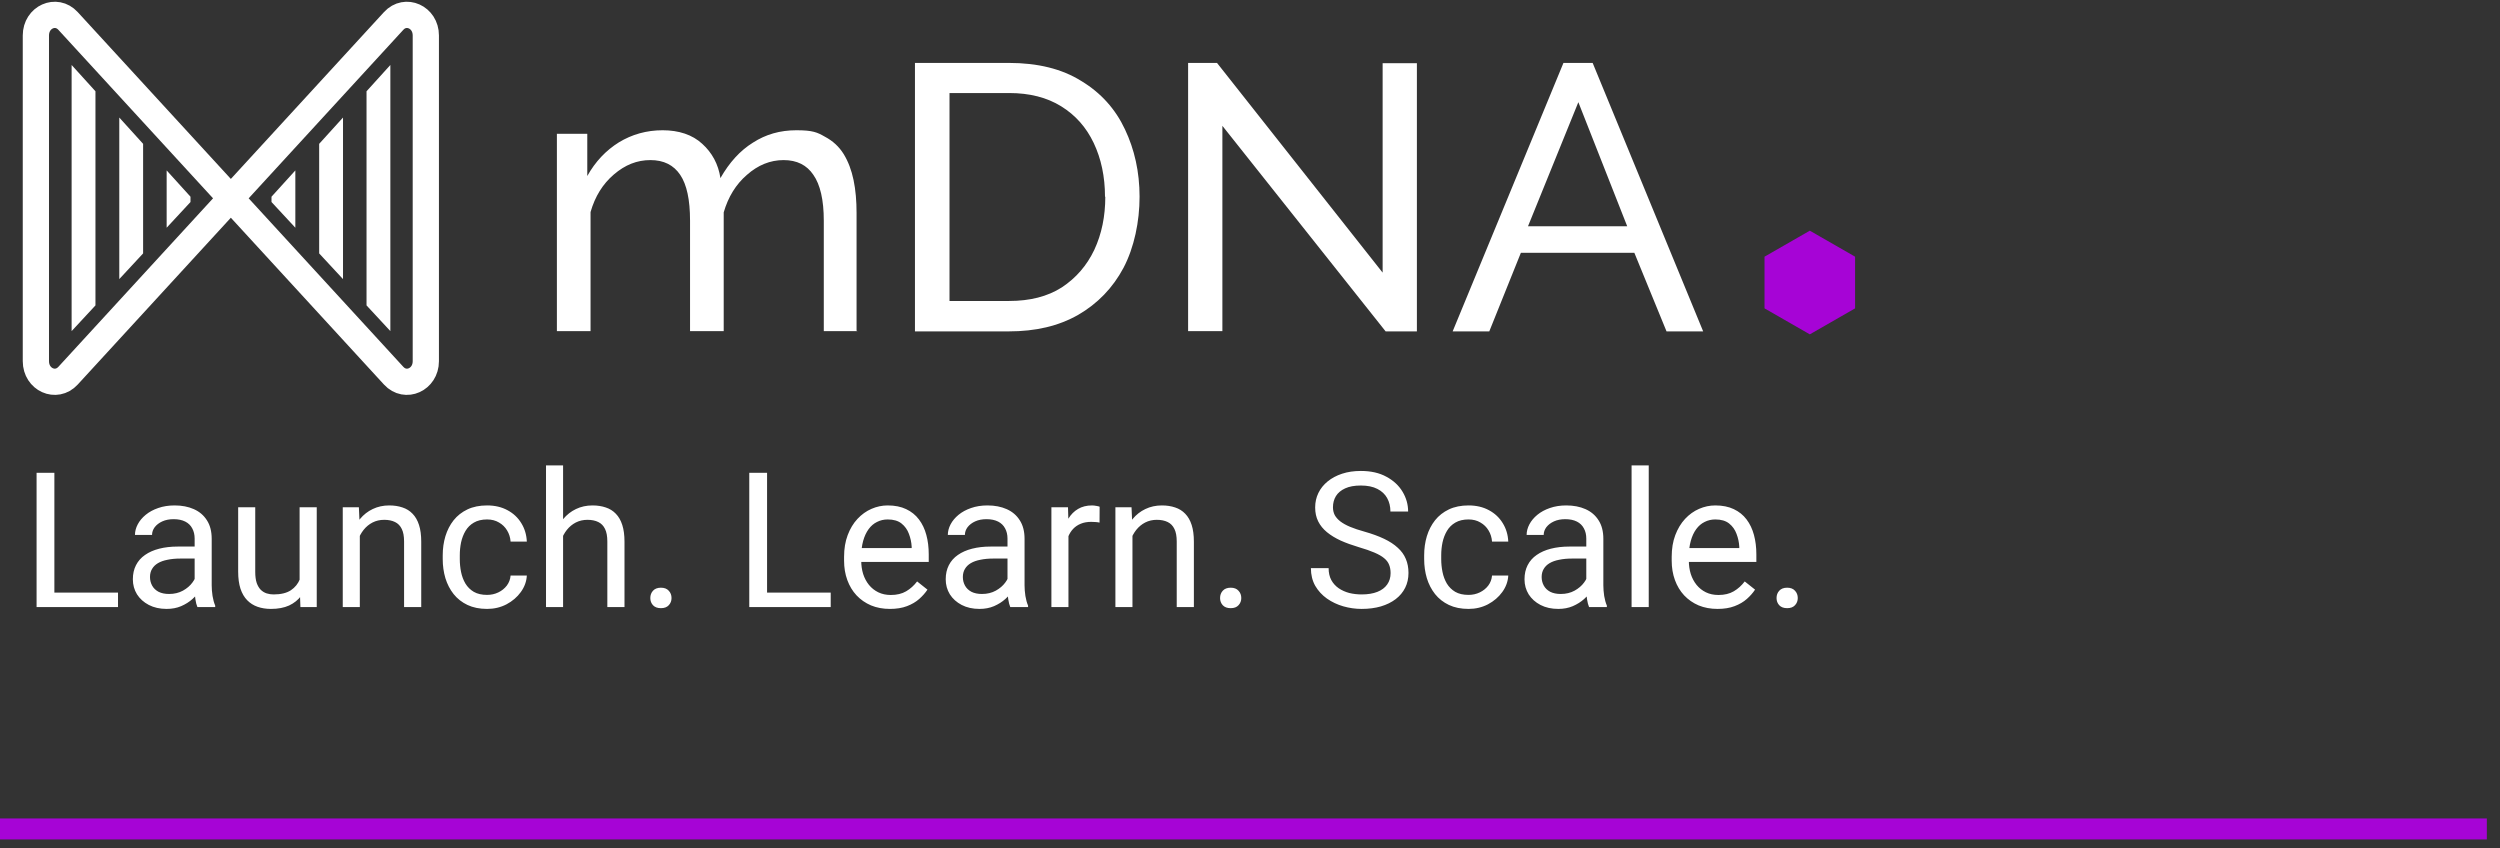 <svg width="168" height="57" viewBox="0 0 168 57" fill="none" xmlns="http://www.w3.org/2000/svg">
<rect x="0" y="0" width="168" height="57" fill="#333333" stroke="none"/>
<g clip-path="url(#clip0_289_3281)">
<path d="M2.411 24.274V2.381C2.411 1.151 3.772 0.535 4.573 1.409L26.453 25.246C27.254 26.12 28.615 25.504 28.615 24.274V2.381C28.615 1.151 27.254 0.535 26.453 1.409L4.573 25.246C3.772 26.12 2.411 25.504 2.411 24.274Z" stroke="white" stroke-width="1.763" stroke-miterlimit="10"/>
<path d="M4.813 4.367V22.25C5.354 21.675 5.874 21.099 6.415 20.523V6.134L4.813 4.367Z" fill="white"/>
<path d="M8.016 7.899V18.756C8.556 18.181 9.077 17.605 9.617 17.029V9.666L8.016 7.899Z" fill="white"/>
<path d="M12.801 13.219L11.199 11.452V15.303C11.74 14.727 12.26 14.152 12.801 13.576V13.239V13.219Z" fill="white"/>
<path d="M26.232 4.367V22.25C25.692 21.675 25.171 21.099 24.631 20.523V6.134L26.232 4.367Z" fill="white"/>
<path d="M23.05 7.899V18.756C22.509 18.181 21.989 17.605 21.448 17.029V9.666L23.05 7.899Z" fill="white"/>
<path d="M18.245 13.219L19.847 11.452V15.303C19.306 14.727 18.786 14.152 18.245 13.576V13.239V13.219Z" fill="white"/>
<path d="M57.621 22.25H55.359V14.826C55.359 13.437 55.119 12.405 54.658 11.75C54.218 11.095 53.557 10.758 52.657 10.758C51.756 10.758 50.935 11.095 50.194 11.75C49.454 12.385 48.933 13.239 48.633 14.271V22.25H46.371V14.826C46.371 13.417 46.151 12.405 45.71 11.75C45.27 11.095 44.609 10.758 43.709 10.758C42.808 10.758 42.007 11.075 41.246 11.73C40.506 12.365 39.985 13.199 39.685 14.251V22.25H37.423V8.991H39.465V11.829C40.005 10.857 40.726 10.103 41.587 9.567C42.467 9.031 43.448 8.753 44.529 8.753C45.61 8.753 46.531 9.051 47.192 9.666C47.852 10.261 48.273 11.035 48.413 11.968C49.013 10.916 49.734 10.122 50.595 9.587C51.456 9.031 52.416 8.753 53.517 8.753C54.618 8.753 54.919 8.892 55.439 9.19C55.96 9.467 56.38 9.845 56.7 10.361C57.001 10.857 57.221 11.432 57.361 12.107C57.501 12.782 57.561 13.516 57.561 14.31V22.23L57.621 22.25ZM61.485 22.25V4.228H67.79C69.732 4.228 71.354 4.625 72.655 5.438C73.976 6.232 74.957 7.324 75.598 8.693C76.238 10.043 76.579 11.552 76.579 13.219C76.579 14.886 76.218 16.633 75.498 18.002C74.777 19.352 73.756 20.404 72.455 21.158C71.133 21.912 69.592 22.269 67.79 22.269H61.485V22.25ZM74.256 13.219C74.256 11.869 73.996 10.658 73.496 9.606C72.995 8.554 72.275 7.741 71.314 7.145C70.353 6.55 69.192 6.252 67.811 6.252H63.807V20.225H67.811C69.212 20.225 70.393 19.927 71.354 19.312C72.315 18.677 73.035 17.843 73.536 16.791C74.036 15.72 74.276 14.529 74.276 13.219H74.256ZM82.144 8.435V22.25H79.841V4.228H81.783L92.913 18.32V4.247H95.215V22.269H93.114L82.144 8.455V8.435ZM105.084 4.228H107.026L114.453 22.269H111.991L109.829 16.99H102.202L100.08 22.269H97.618L105.064 4.228H105.084ZM109.348 15.204L106.065 6.867L102.682 15.204H109.348Z" fill="white"/>
<path d="M121.619 15.502L124.662 17.249V20.722L121.619 22.469L118.576 20.722V17.249L121.619 15.502Z" fill="#A604D6"/>
</g>
<path d="M7.93 39.822V40.795H3.418V39.822H7.93ZM3.654 31.771V40.795H2.458V31.771H3.654ZM13.08 39.648V36.196C13.08 35.932 13.026 35.703 12.919 35.508C12.816 35.31 12.659 35.157 12.448 35.05C12.237 34.943 11.977 34.889 11.667 34.889C11.378 34.889 11.124 34.938 10.905 35.038C10.69 35.137 10.52 35.267 10.396 35.428C10.277 35.589 10.217 35.763 10.217 35.949H9.07C9.07 35.709 9.132 35.471 9.256 35.236C9.38 35 9.558 34.788 9.789 34.597C10.025 34.403 10.306 34.251 10.632 34.139C10.962 34.023 11.33 33.965 11.735 33.965C12.223 33.965 12.652 34.048 13.024 34.213C13.4 34.379 13.693 34.629 13.904 34.963C14.119 35.294 14.226 35.709 14.226 36.209V39.332C14.226 39.555 14.245 39.793 14.282 40.045C14.323 40.297 14.383 40.514 14.462 40.696V40.795H13.266C13.208 40.663 13.162 40.487 13.13 40.268C13.096 40.045 13.08 39.839 13.08 39.648ZM13.278 36.729L13.291 37.535H12.132C11.805 37.535 11.514 37.562 11.258 37.616C11.002 37.665 10.787 37.742 10.613 37.845C10.44 37.948 10.308 38.078 10.217 38.235C10.126 38.388 10.08 38.568 10.08 38.775C10.08 38.985 10.128 39.177 10.223 39.351C10.318 39.525 10.46 39.663 10.65 39.766C10.845 39.865 11.082 39.915 11.363 39.915C11.714 39.915 12.024 39.84 12.293 39.692C12.561 39.543 12.774 39.361 12.931 39.146C13.092 38.932 13.179 38.723 13.191 38.52L13.681 39.072C13.652 39.246 13.574 39.438 13.445 39.648C13.318 39.859 13.146 40.062 12.931 40.256C12.72 40.446 12.468 40.605 12.175 40.733C11.886 40.857 11.559 40.919 11.196 40.919C10.741 40.919 10.343 40.83 10 40.652C9.661 40.475 9.397 40.237 9.207 39.94C9.021 39.638 8.928 39.301 8.928 38.929C8.928 38.57 8.998 38.254 9.138 37.981C9.279 37.705 9.481 37.475 9.746 37.293C10.01 37.108 10.328 36.967 10.7 36.872C11.072 36.777 11.487 36.729 11.946 36.729H13.278ZM20.133 39.246V34.089H21.285V40.795H20.188L20.133 39.246ZM20.349 37.833L20.827 37.82C20.827 38.266 20.779 38.679 20.684 39.06C20.593 39.436 20.445 39.762 20.238 40.039C20.031 40.316 19.761 40.533 19.426 40.69C19.091 40.842 18.684 40.919 18.205 40.919C17.879 40.919 17.579 40.871 17.306 40.776C17.038 40.681 16.807 40.535 16.612 40.336C16.418 40.138 16.267 39.88 16.16 39.562C16.057 39.243 16.005 38.861 16.005 38.415V34.089H17.152V38.428C17.152 38.729 17.185 38.979 17.251 39.177C17.321 39.372 17.414 39.526 17.53 39.642C17.649 39.754 17.782 39.832 17.926 39.878C18.075 39.923 18.228 39.946 18.385 39.946C18.872 39.946 19.259 39.853 19.544 39.667C19.829 39.477 20.033 39.223 20.157 38.905C20.285 38.582 20.349 38.225 20.349 37.833ZM24.18 35.521V40.795H23.033V34.089H24.117L24.18 35.521ZM23.907 37.188L23.43 37.169C23.434 36.711 23.502 36.287 23.634 35.899C23.766 35.507 23.952 35.166 24.192 34.876C24.431 34.587 24.717 34.364 25.047 34.207C25.382 34.046 25.752 33.965 26.156 33.965C26.487 33.965 26.784 34.011 27.049 34.102C27.313 34.188 27.538 34.329 27.724 34.523C27.914 34.717 28.059 34.969 28.158 35.279C28.257 35.585 28.307 35.959 28.307 36.401V40.795H27.154V36.389C27.154 36.037 27.103 35.756 26.999 35.546C26.896 35.331 26.745 35.176 26.547 35.081C26.349 34.982 26.105 34.932 25.816 34.932C25.53 34.932 25.27 34.992 25.035 35.112C24.803 35.232 24.603 35.397 24.434 35.608C24.268 35.818 24.138 36.06 24.043 36.333C23.952 36.601 23.907 36.886 23.907 37.188ZM32.732 39.977C33.005 39.977 33.257 39.921 33.488 39.809C33.719 39.698 33.909 39.545 34.058 39.351C34.207 39.153 34.292 38.927 34.312 38.675H35.403C35.382 39.072 35.248 39.442 35 39.785C34.756 40.123 34.436 40.398 34.04 40.609C33.643 40.816 33.207 40.919 32.732 40.919C32.228 40.919 31.788 40.83 31.412 40.652C31.04 40.475 30.73 40.231 30.482 39.921C30.238 39.611 30.055 39.256 29.931 38.855C29.811 38.45 29.751 38.023 29.751 37.572V37.312C29.751 36.862 29.811 36.436 29.931 36.035C30.055 35.63 30.238 35.273 30.482 34.963C30.73 34.653 31.04 34.41 31.412 34.232C31.788 34.054 32.228 33.965 32.732 33.965C33.257 33.965 33.715 34.073 34.108 34.288C34.5 34.498 34.808 34.788 35.031 35.155C35.258 35.519 35.382 35.932 35.403 36.395H34.312C34.292 36.118 34.213 35.868 34.077 35.645C33.944 35.422 33.763 35.244 33.531 35.112C33.304 34.975 33.038 34.907 32.732 34.907C32.381 34.907 32.085 34.978 31.846 35.118C31.61 35.254 31.422 35.44 31.282 35.676C31.145 35.907 31.046 36.166 30.984 36.45C30.926 36.731 30.898 37.019 30.898 37.312V37.572C30.898 37.866 30.926 38.155 30.984 38.44C31.042 38.725 31.139 38.983 31.276 39.215C31.416 39.446 31.604 39.632 31.84 39.772C32.079 39.909 32.377 39.977 32.732 39.977ZM37.839 31.276V40.795H36.692V31.276H37.839ZM37.566 37.188L37.089 37.169C37.093 36.711 37.161 36.287 37.293 35.899C37.425 35.507 37.611 35.166 37.851 34.876C38.091 34.587 38.376 34.364 38.706 34.207C39.041 34.046 39.411 33.965 39.816 33.965C40.146 33.965 40.444 34.011 40.708 34.102C40.972 34.188 41.198 34.329 41.383 34.523C41.574 34.717 41.718 34.969 41.817 35.279C41.916 35.585 41.966 35.959 41.966 36.401V40.795H40.813V36.389C40.813 36.037 40.762 35.756 40.658 35.546C40.555 35.331 40.404 35.176 40.206 35.081C40.008 34.982 39.764 34.932 39.475 34.932C39.19 34.932 38.929 34.992 38.694 35.112C38.462 35.232 38.262 35.397 38.093 35.608C37.927 35.818 37.797 36.06 37.702 36.333C37.611 36.601 37.566 36.886 37.566 37.188ZM43.701 40.188C43.701 39.993 43.761 39.83 43.881 39.698C44.005 39.562 44.183 39.493 44.414 39.493C44.645 39.493 44.821 39.562 44.941 39.698C45.065 39.83 45.127 39.993 45.127 40.188C45.127 40.378 45.065 40.539 44.941 40.671C44.821 40.803 44.645 40.869 44.414 40.869C44.183 40.869 44.005 40.803 43.881 40.671C43.761 40.539 43.701 40.378 43.701 40.188ZM55.824 39.822V40.795H51.312V39.822H55.824ZM51.547 31.771V40.795H50.351V31.771H51.547ZM59.802 40.919C59.335 40.919 58.912 40.84 58.532 40.683C58.156 40.522 57.831 40.297 57.559 40.008C57.29 39.719 57.084 39.376 56.939 38.979C56.794 38.582 56.722 38.149 56.722 37.678V37.417C56.722 36.872 56.803 36.386 56.964 35.961C57.125 35.531 57.344 35.168 57.621 34.87C57.898 34.573 58.212 34.347 58.563 34.195C58.914 34.042 59.278 33.965 59.654 33.965C60.133 33.965 60.546 34.048 60.893 34.213C61.244 34.379 61.531 34.61 61.754 34.907C61.977 35.201 62.143 35.548 62.25 35.949C62.358 36.345 62.411 36.779 62.411 37.25V37.764H57.404V36.829H61.265V36.742C61.248 36.444 61.186 36.155 61.079 35.874C60.976 35.593 60.81 35.362 60.583 35.18C60.356 34.998 60.046 34.907 59.654 34.907C59.393 34.907 59.154 34.963 58.935 35.075C58.716 35.182 58.528 35.343 58.371 35.558C58.214 35.773 58.092 36.035 58.005 36.345C57.918 36.655 57.875 37.012 57.875 37.417V37.678C57.875 37.996 57.918 38.295 58.005 38.576C58.096 38.853 58.226 39.097 58.395 39.307C58.569 39.518 58.778 39.684 59.021 39.803C59.269 39.923 59.55 39.983 59.864 39.983C60.269 39.983 60.612 39.9 60.893 39.735C61.174 39.57 61.42 39.349 61.63 39.072L62.325 39.624C62.18 39.843 61.996 40.051 61.773 40.249C61.55 40.448 61.275 40.609 60.949 40.733C60.627 40.857 60.244 40.919 59.802 40.919ZM67.704 39.648V36.196C67.704 35.932 67.65 35.703 67.543 35.508C67.439 35.31 67.282 35.157 67.072 35.05C66.861 34.943 66.601 34.889 66.291 34.889C66.002 34.889 65.748 34.938 65.529 35.038C65.314 35.137 65.144 35.267 65.02 35.428C64.901 35.589 64.841 35.763 64.841 35.949H63.694C63.694 35.709 63.756 35.471 63.88 35.236C64.004 35 64.182 34.788 64.413 34.597C64.649 34.403 64.93 34.251 65.256 34.139C65.587 34.023 65.954 33.965 66.359 33.965C66.847 33.965 67.276 34.048 67.648 34.213C68.024 34.379 68.317 34.629 68.528 34.963C68.743 35.294 68.85 35.709 68.85 36.209V39.332C68.85 39.555 68.869 39.793 68.906 40.045C68.948 40.297 69.007 40.514 69.086 40.696V40.795H67.89C67.832 40.663 67.787 40.487 67.754 40.268C67.72 40.045 67.704 39.839 67.704 39.648ZM67.902 36.729L67.915 37.535H66.756C66.429 37.535 66.138 37.562 65.882 37.616C65.626 37.665 65.411 37.742 65.237 37.845C65.064 37.948 64.932 38.078 64.841 38.235C64.75 38.388 64.704 38.568 64.704 38.775C64.704 38.985 64.752 39.177 64.847 39.351C64.942 39.525 65.085 39.663 65.275 39.766C65.469 39.865 65.706 39.915 65.987 39.915C66.338 39.915 66.648 39.84 66.917 39.692C67.185 39.543 67.398 39.361 67.555 39.146C67.716 38.932 67.803 38.723 67.816 38.52L68.305 39.072C68.276 39.246 68.198 39.438 68.07 39.648C67.942 39.859 67.77 40.062 67.555 40.256C67.344 40.446 67.092 40.605 66.799 40.733C66.51 40.857 66.183 40.919 65.82 40.919C65.365 40.919 64.967 40.83 64.624 40.652C64.285 40.475 64.021 40.237 63.831 39.94C63.645 39.638 63.552 39.301 63.552 38.929C63.552 38.57 63.622 38.254 63.762 37.981C63.903 37.705 64.105 37.475 64.37 37.293C64.634 37.108 64.952 36.967 65.324 36.872C65.696 36.777 66.111 36.729 66.57 36.729H67.902ZM71.8 35.143V40.795H70.654V34.089H71.769L71.8 35.143ZM73.895 34.052L73.889 35.118C73.794 35.097 73.703 35.085 73.616 35.081C73.534 35.073 73.439 35.069 73.331 35.069C73.067 35.069 72.833 35.11 72.631 35.193C72.428 35.275 72.257 35.391 72.117 35.539C71.976 35.688 71.864 35.866 71.782 36.072C71.703 36.275 71.652 36.498 71.627 36.742L71.305 36.928C71.305 36.523 71.344 36.143 71.422 35.787C71.505 35.432 71.631 35.118 71.8 34.845C71.97 34.569 72.185 34.354 72.445 34.201C72.709 34.044 73.023 33.965 73.387 33.965C73.47 33.965 73.565 33.976 73.672 33.996C73.779 34.013 73.854 34.032 73.895 34.052ZM76.101 35.521V40.795H74.955V34.089H76.039L76.101 35.521ZM75.829 37.188L75.352 37.169C75.356 36.711 75.424 36.287 75.556 35.899C75.688 35.507 75.874 35.166 76.114 34.876C76.353 34.587 76.638 34.364 76.969 34.207C77.304 34.046 77.674 33.965 78.078 33.965C78.409 33.965 78.706 34.011 78.971 34.102C79.235 34.188 79.46 34.329 79.646 34.523C79.836 34.717 79.981 34.969 80.08 35.279C80.179 35.585 80.229 35.959 80.229 36.401V40.795H79.076V36.389C79.076 36.037 79.025 35.756 78.921 35.546C78.818 35.331 78.667 35.176 78.469 35.081C78.27 34.982 78.027 34.932 77.737 34.932C77.452 34.932 77.192 34.992 76.957 35.112C76.725 35.232 76.525 35.397 76.356 35.608C76.19 35.818 76.06 36.06 75.965 36.333C75.874 36.601 75.829 36.886 75.829 37.188ZM81.989 40.188C81.989 39.993 82.049 39.83 82.169 39.698C82.293 39.562 82.47 39.493 82.702 39.493C82.933 39.493 83.109 39.562 83.228 39.698C83.352 39.83 83.414 39.993 83.414 40.188C83.414 40.378 83.352 40.539 83.228 40.671C83.109 40.803 82.933 40.869 82.702 40.869C82.47 40.869 82.293 40.803 82.169 40.671C82.049 40.539 81.989 40.378 81.989 40.188ZM93.448 38.514C93.448 38.304 93.415 38.118 93.349 37.956C93.287 37.791 93.175 37.642 93.014 37.51C92.857 37.378 92.638 37.252 92.357 37.132C92.08 37.012 91.729 36.891 91.304 36.767C90.858 36.634 90.455 36.488 90.095 36.327C89.736 36.161 89.428 35.973 89.172 35.763C88.916 35.552 88.719 35.31 88.583 35.038C88.447 34.765 88.379 34.453 88.379 34.102C88.379 33.751 88.451 33.426 88.595 33.129C88.74 32.831 88.947 32.573 89.215 32.354C89.488 32.131 89.812 31.957 90.188 31.834C90.564 31.709 90.984 31.648 91.446 31.648C92.124 31.648 92.698 31.778 93.169 32.038C93.644 32.294 94.006 32.631 94.254 33.048C94.501 33.461 94.626 33.903 94.626 34.374H93.436C93.436 34.036 93.363 33.736 93.219 33.476C93.074 33.211 92.855 33.005 92.562 32.856C92.268 32.703 91.897 32.627 91.446 32.627C91.021 32.627 90.669 32.691 90.393 32.819C90.116 32.947 89.909 33.12 89.773 33.339C89.641 33.558 89.575 33.808 89.575 34.089C89.575 34.279 89.614 34.453 89.692 34.61C89.775 34.763 89.901 34.905 90.07 35.038C90.244 35.17 90.463 35.292 90.727 35.403C90.996 35.515 91.316 35.622 91.688 35.725C92.2 35.87 92.642 36.031 93.014 36.209C93.386 36.386 93.692 36.587 93.931 36.81C94.175 37.029 94.355 37.279 94.471 37.56C94.59 37.837 94.65 38.151 94.65 38.502C94.65 38.87 94.576 39.202 94.427 39.5C94.278 39.797 94.066 40.051 93.789 40.262C93.512 40.473 93.179 40.636 92.791 40.752C92.407 40.863 91.977 40.919 91.502 40.919C91.085 40.919 90.674 40.861 90.269 40.745C89.868 40.63 89.502 40.456 89.172 40.225C88.845 39.993 88.583 39.708 88.385 39.37C88.191 39.027 88.093 38.63 88.093 38.18H89.283C89.283 38.489 89.343 38.756 89.463 38.979C89.583 39.198 89.746 39.38 89.953 39.525C90.163 39.669 90.401 39.776 90.665 39.847C90.934 39.913 91.213 39.946 91.502 39.946C91.919 39.946 92.272 39.888 92.562 39.772C92.851 39.657 93.07 39.491 93.219 39.277C93.371 39.062 93.448 38.808 93.448 38.514ZM98.685 39.977C98.957 39.977 99.21 39.921 99.441 39.809C99.672 39.698 99.862 39.545 100.011 39.351C100.16 39.153 100.244 38.927 100.265 38.675H101.356C101.335 39.072 101.201 39.442 100.953 39.785C100.709 40.123 100.389 40.398 99.993 40.609C99.596 40.816 99.16 40.919 98.685 40.919C98.181 40.919 97.741 40.83 97.365 40.652C96.993 40.475 96.683 40.231 96.435 39.921C96.191 39.611 96.007 39.256 95.884 38.855C95.764 38.45 95.704 38.023 95.704 37.572V37.312C95.704 36.862 95.764 36.436 95.884 36.035C96.007 35.63 96.191 35.273 96.435 34.963C96.683 34.653 96.993 34.41 97.365 34.232C97.741 34.054 98.181 33.965 98.685 33.965C99.21 33.965 99.668 34.073 100.061 34.288C100.453 34.498 100.761 34.788 100.984 35.155C101.211 35.519 101.335 35.932 101.356 36.395H100.265C100.244 36.118 100.166 35.868 100.03 35.645C99.897 35.422 99.716 35.244 99.484 35.112C99.257 34.975 98.99 34.907 98.685 34.907C98.334 34.907 98.038 34.978 97.799 35.118C97.563 35.254 97.375 35.44 97.235 35.676C97.098 35.907 96.999 36.166 96.937 36.45C96.879 36.731 96.85 37.019 96.85 37.312V37.572C96.85 37.866 96.879 38.155 96.937 38.44C96.995 38.725 97.092 38.983 97.228 39.215C97.369 39.446 97.557 39.632 97.792 39.772C98.032 39.909 98.329 39.977 98.685 39.977ZM106.599 39.648V36.196C106.599 35.932 106.545 35.703 106.438 35.508C106.334 35.31 106.177 35.157 105.967 35.05C105.756 34.943 105.496 34.889 105.186 34.889C104.897 34.889 104.643 34.938 104.424 35.038C104.209 35.137 104.039 35.267 103.915 35.428C103.796 35.589 103.736 35.763 103.736 35.949H102.589C102.589 35.709 102.651 35.471 102.775 35.236C102.899 35 103.077 34.788 103.308 34.597C103.544 34.403 103.825 34.251 104.151 34.139C104.481 34.023 104.849 33.965 105.254 33.965C105.742 33.965 106.171 34.048 106.543 34.213C106.919 34.379 107.212 34.629 107.423 34.963C107.638 35.294 107.745 35.709 107.745 36.209V39.332C107.745 39.555 107.764 39.793 107.801 40.045C107.843 40.297 107.902 40.514 107.981 40.696V40.795H106.785C106.727 40.663 106.682 40.487 106.648 40.268C106.615 40.045 106.599 39.839 106.599 39.648ZM106.797 36.729L106.81 37.535H105.651C105.324 37.535 105.033 37.562 104.777 37.616C104.521 37.665 104.306 37.742 104.132 37.845C103.959 37.948 103.827 38.078 103.736 38.235C103.645 38.388 103.599 38.568 103.599 38.775C103.599 38.985 103.647 39.177 103.742 39.351C103.837 39.525 103.979 39.663 104.17 39.766C104.364 39.865 104.601 39.915 104.882 39.915C105.233 39.915 105.543 39.84 105.812 39.692C106.08 39.543 106.293 39.361 106.45 39.146C106.611 38.932 106.698 38.723 106.71 38.52L107.2 39.072C107.171 39.246 107.093 39.438 106.965 39.648C106.836 39.859 106.665 40.062 106.45 40.256C106.239 40.446 105.987 40.605 105.694 40.733C105.405 40.857 105.078 40.919 104.715 40.919C104.26 40.919 103.862 40.83 103.519 40.652C103.18 40.475 102.916 40.237 102.726 39.94C102.54 39.638 102.447 39.301 102.447 38.929C102.447 38.57 102.517 38.254 102.657 37.981C102.798 37.705 103 37.475 103.265 37.293C103.529 37.108 103.847 36.967 104.219 36.872C104.591 36.777 105.006 36.729 105.465 36.729H106.797ZM110.795 31.276V40.795H109.642V31.276H110.795ZM115.418 40.919C114.951 40.919 114.527 40.84 114.147 40.683C113.771 40.522 113.447 40.297 113.174 40.008C112.906 39.719 112.699 39.376 112.555 38.979C112.41 38.582 112.338 38.149 112.338 37.678V37.417C112.338 36.872 112.418 36.386 112.579 35.961C112.741 35.531 112.96 35.168 113.236 34.87C113.513 34.573 113.827 34.347 114.178 34.195C114.53 34.042 114.893 33.965 115.269 33.965C115.748 33.965 116.162 34.048 116.509 34.213C116.86 34.379 117.147 34.61 117.37 34.907C117.593 35.201 117.758 35.548 117.866 35.949C117.973 36.345 118.027 36.779 118.027 37.25V37.764H113.019V36.829H116.88V36.742C116.864 36.444 116.802 36.155 116.694 35.874C116.591 35.593 116.426 35.362 116.199 35.18C115.971 34.998 115.662 34.907 115.269 34.907C115.009 34.907 114.769 34.963 114.55 35.075C114.331 35.182 114.143 35.343 113.986 35.558C113.829 35.773 113.707 36.035 113.621 36.345C113.534 36.655 113.49 37.012 113.49 37.417V37.678C113.49 37.996 113.534 38.295 113.621 38.576C113.711 38.853 113.842 39.097 114.011 39.307C114.185 39.518 114.393 39.684 114.637 39.803C114.885 39.923 115.166 39.983 115.48 39.983C115.885 39.983 116.228 39.9 116.509 39.735C116.79 39.57 117.035 39.349 117.246 39.072L117.94 39.624C117.796 39.843 117.612 40.051 117.389 40.249C117.165 40.448 116.891 40.609 116.564 40.733C116.242 40.857 115.86 40.919 115.418 40.919ZM119.384 40.188C119.384 39.993 119.444 39.83 119.564 39.698C119.688 39.562 119.865 39.493 120.097 39.493C120.328 39.493 120.504 39.562 120.624 39.698C120.748 39.83 120.81 39.993 120.81 40.188C120.81 40.378 120.748 40.539 120.624 40.671C120.504 40.803 120.328 40.869 120.097 40.869C119.865 40.869 119.688 40.803 119.564 40.671C119.444 40.539 119.384 40.378 119.384 40.188Z" fill="white"/>
<line x1="167.115" y1="55.705" x2="-0" y2="55.705" stroke="#A604D6" stroke-width="1.41"/>
<defs>
<clipPath id="clip0_289_3281">
<rect width="123.712" height="26.795" fill="white" transform="translate(1.41)"/>
</clipPath>
</defs>
</svg>
